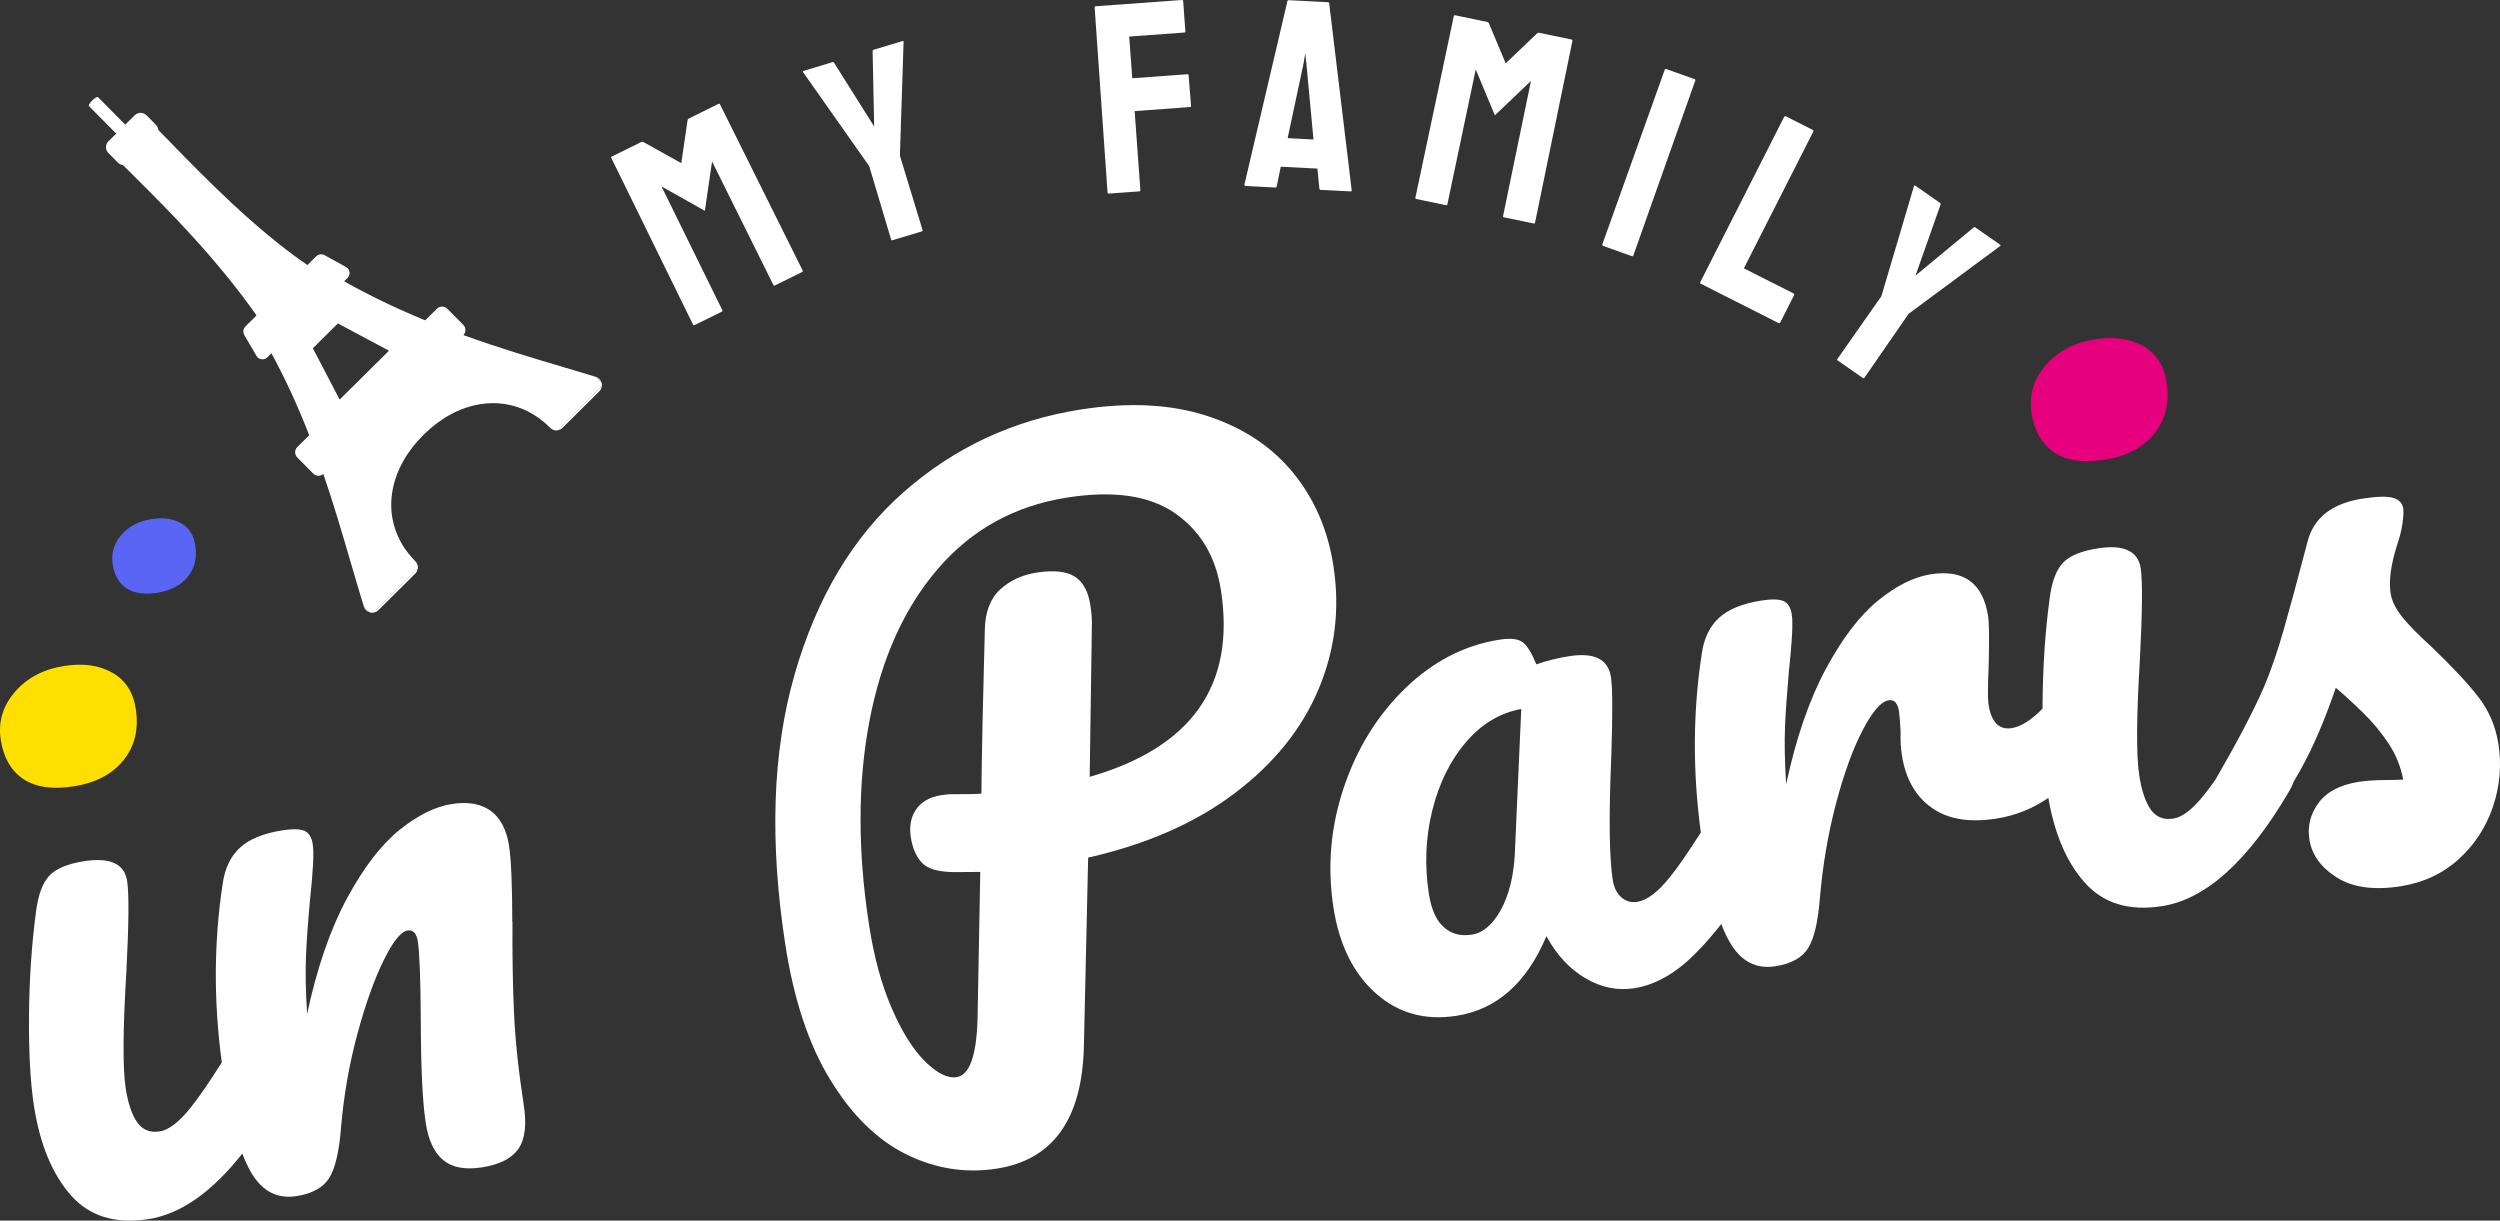 <?xml version="1.0" encoding="UTF-8"?> <svg xmlns="http://www.w3.org/2000/svg" id="Calque_2" viewBox="0 0 555.92 271.43"><rect x="0" y="0" width="555.92" height="271.43" fill="#333333" stroke="none"/><defs><style>.cls-1{fill:#fff;}.cls-2{fill:#ffdf00;}.cls-3{fill:#5a65f4;}.cls-4{fill:#e6007e;}</style></defs><g id="final"><g><path class="cls-1" d="M123.89,95.7c.26-.02,.51-.1,.75-.23h0c.16-.09,.31-.2,.45-.34l8.16-8.09c.13-.13,.23-.26,.32-.41h0c.14-.24,.23-.51,.25-.78l-9.93,9.84Zm8.68-11.88l1.14,1.15c-.1-.26-.25-.5-.44-.7s-.43-.35-.69-.45Zm-49.61,52.41c.26-.02,.52-.1,.75-.23,.16-.09,.31-.2,.44-.33l8.17-8.1c.12-.12,.23-.26,.31-.4h0c.14-.24,.22-.51,.25-.78l-9.94,9.85Zm-.73-.07l-1.36-1.38,.02,.08c.2,.64,.7,1.12,1.34,1.3Z"></path><path class="cls-1" d="M132.43,83.78l-.77-.23-.36-.11-.49-.15-.4-.12-.49-.15-.49-.15-.17-.05c-.08-.02-.16-.05-.23-.07h-.02l-.46-.14-2.8-.83c-6.87-2.04-14.64-4.34-22.7-7.26,.6-.64,.59-1.65-.03-2.28l-3.54-3.58c-.64-.64-1.68-.65-2.32-.01l-2.61,2.59-.09-.04c-6.5-2.68-12.38-5.51-17.94-8.65l.74-.73c.25-.25,.41-.56,.46-.91,.08-.63-.24-1.24-.82-1.56l-4.7-2.6c-.62-.34-1.4-.23-1.9,.26l-1.94,1.93c-11.58-7.88-23.28-19.89-30.27-27.08-1.16-1.19-2.07-2.12-2.88-2.94-.04-.42-.21-.83-.53-1.15l-2.11-2.13c-.72-.72-1.89-.73-2.61-.01l-2.11,2.09-6.06-6.12c-.15-.15-.71,.18-1.27,.73s-.89,1.11-.74,1.26l6.06,6.12-1.73,1.71c-.72,.72-.73,1.89-.01,2.61l2.11,2.13c.31,.32,.72,.5,1.13,.54,.91,.93,1.98,1.99,3.17,3.17l.03,.03c6.52,6.49,17.44,17.34,26.51,30.24l-2.46,2.44c-.52,.51-.62,1.31-.26,1.94l2.71,4.62c.18,.31,.44,.53,.73,.64,.59,.24,1.26,.11,1.7-.34l.89-.88c3.05,5.61,5.79,11.54,8.36,18.12l.04,.11-2.65,2.62c-.64,.64-.64,1.67,0,2.32l3.54,3.58c.61,.62,1.6,.65,2.25,.08,2.31,6.76,4.22,13.27,6.06,19.57l.29,1c.5,1.72,.99,3.39,1.48,5.02,.05,.16,.09,.31,.14,.46v.02c.05,.14,.09,.27,.13,.4,0,.03,.02,.05,.02,.08,.03,.09,.05,.18,.08,.27l.04,.14,.02,.07c.04,.14,.08,.28,.13,.42,.04,.13,.08,.27,.12,.4l.15,.48c.11,.36,.22,.72,.33,1.08l1.36,1.38s.04,.01,.07,.02c.02,0,.04,0,.06,.01,.2,.04,.41,.06,.61,.04l9.94-9.85s0-.07,0-.1c0-.03,0-.07,0-.1,0-.17-.02-.33-.06-.49-.09-.33-.26-.64-.51-.89-.64-.65-1.23-1.33-1.75-2.02v-.02l-.03-.02c-.08-.11-.16-.21-.24-.32l-.22-.31-.04-.05c-.07-.1-.13-.19-.19-.29-.09-.13-.17-.26-.25-.39-4.75-7.62-3.01-17.23,4.54-24.71,7.52-7.45,17.1-9.11,24.65-4.38,.13,.08,.25,.16,.37,.24,.1,.07,.21,.14,.31,.21,.03,.02,.06,.04,.09,.06l.28,.2,.09,.07c.11,.08,.21,.16,.34,.26,.15,.11,.3,.23,.45,.35h0c.53,.44,1.06,.91,1.56,1.42,.25,.25,.55,.43,.88,.52,.16,.05,.33,.07,.51,.07,.07,0,.14,0,.2,0l9.93-9.84c.02-.22,0-.45-.05-.67-.02-.07-.04-.15-.07-.21l-1.14-1.15s-.09-.03-.13-.05Zm-56.9,5.08l-5.96-11.42,5.57-5.52,11.36,6.07-10.98,10.87Z"></path></g><g><g><path class="cls-1" d="M113.92,205.02c-.02-8.33-.26-13.97-.72-16.92-.56-3.61-1.92-6.21-4.08-7.79-2.15-1.57-5.04-2.09-8.66-1.52-3.73,.58-7.63,2.52-11.69,5.81-4.06,3.3-7.93,8.35-11.62,15.18-3.69,6.83-6.64,15.39-8.86,25.69-.32-5.05-.4-9.31-.25-12.81,.15-3.5,.44-7.6,.87-12.29,.71-6.59,.93-10.8,.64-12.61-.24-1.58-.87-2.58-1.86-3.01-.99-.42-2.62-.46-4.88-.11-4.18,.66-7.32,1.92-9.4,3.81-2.09,1.89-3.38,4.55-3.88,7.98-1.98,12.91-2.05,26.19-.21,39.81-2.67,4.24-4.94,7.55-6.82,9.92-2.62,3.31-4.94,5.11-6.98,5.43-2.15,.34-3.81-.33-5-2-1.18-1.66-2.04-4.2-2.57-7.59-.68-4.41-.63-13.04,.15-25.91,.55-10.61,.61-17.35,.17-20.17-.59-3.84-3.78-5.31-9.54-4.42-3.73,.58-6.35,1.68-7.82,3.3-1.49,1.63-2.46,4.32-2.92,8.09-.96,7.21-1.48,14.91-1.54,23.09-.06,8.17,.31,14.8,1.09,19.89,1.34,8.59,4.08,15.23,8.22,19.92,4.14,4.68,9.89,6.45,17.24,5.31,7.14-1.11,14.09-5.97,20.88-14.58,.6,1.57,1.23,2.93,1.9,4.09,2.45,4.25,5.83,6.04,10.13,5.37,3.5-.54,5.93-1.88,7.28-4,1.35-2.11,2.24-5.93,2.66-11.44,.63-7.15,1.84-14.06,3.65-20.71,1.8-6.65,3.74-12.07,5.81-16.27,2.07-4.2,3.84-6.42,5.31-6.64,1.24-.2,2.01,.61,2.29,2.42,.39,2.48,.61,8.36,.66,17.61,.03,10.66,.4,18.24,1.1,22.76,.59,3.85,1.89,6.6,3.89,8.26,2,1.66,4.86,2.2,8.59,1.62,3.96-.62,6.66-2,8.13-4.13,1.47-2.14,1.86-5.35,1.2-9.65-1.17-7.58-1.91-14.5-2.19-20.77-.27-6.27-.38-12.94-.33-20.01Z"></path><path class="cls-1" d="M296.5,125.77c-1.25-8.03-4.26-14.94-9.04-20.75-4.78-5.79-11.16-9.99-19.15-12.57-7.99-2.58-17.3-3.05-27.92-1.4-15.04,2.34-28.19,8.47-39.45,18.38-11.26,9.92-19.34,23.44-24.26,40.6-4.92,17.15-5.59,37.2-2.03,60.15,1.89,12.21,5.24,22.23,10.05,30.05,4.81,7.83,10.43,13.32,16.89,16.49,6.45,3.17,13.13,4.21,20.03,3.15,12.55-1.95,19.02-11.01,19.4-27.17l.95-42c12.98-2.94,23.82-7.7,32.52-14.26,8.71-6.56,14.92-14.25,18.66-23.04,3.73-8.81,4.85-18.01,3.35-27.62Zm-54.19,46.98l.49-33.78c.05-1.16-.07-2.65-.35-4.46-.47-3.05-1.64-5.15-3.5-6.32-1.86-1.15-4.65-1.44-8.39-.87-3.28,.5-6,1.77-8.18,3.78-2.18,2.02-3.31,5-3.39,8.95-.41,15.23-.67,27.38-.76,36.43-1.49,.11-3.62,.16-6.41,.12-.58-.02-1.44,.05-2.57,.23-2.49,.39-4.32,1.43-5.51,3.11-1.19,1.69-1.58,3.78-1.2,6.27,.37,2.38,1.18,4.25,2.44,5.61,1.25,1.36,3.58,2.06,7,2.11,0-.02,2-.03,6-.04l-.61,32.93c-.26,8.03-1.81,12.26-4.63,12.7-2.03,.31-4.38-.85-7.05-3.51-2.68-2.65-5.14-6.58-7.39-11.79-2.26-5.21-3.93-11.32-5.02-18.33-2.6-16.73-2.56-31.99,.1-45.78,2.66-13.79,7.75-25.03,15.26-33.72,7.51-8.7,17.09-13.95,28.73-15.76,10.29-1.6,18.25-.43,23.91,3.49,5.65,3.93,9.05,9.63,10.21,17.09,3.29,21.15-6.44,34.99-29.16,41.53Z"></path><path class="cls-1" d="M555.56,165.42c-.62-3.96-2.12-7.46-4.5-10.5-2.38-3.05-5.76-6.66-10.11-10.85-2.96-2.67-5.19-4.93-6.7-6.78-1.5-1.86-2.38-3.63-2.65-5.32-.44-2.83,.05-6.44,1.45-10.83,.56-1.59,.95-3.15,1.18-4.7,.22-1.54,.28-2.65,.18-3.32-.19-1.24-.95-2.06-2.29-2.42-1.33-.38-3.58-.31-6.74,.17-6.79,1.05-10.87,4.23-12.25,9.55-2.18,8.33-3.97,14.92-5.35,19.76-1.39,4.85-2.85,9.07-4.38,12.67-2.32,5.31-5.9,12.14-10.72,20.46-.87,1.25-1.69,2.34-2.44,3.3-2.61,3.3-4.93,5.11-6.97,5.42-2.15,.34-3.82-.33-5-2-1.18-1.67-2.05-4.2-2.57-7.6-.69-4.41-.63-13.03,.15-25.9,.55-10.62,.6-17.35,.17-20.17-.6-3.84-3.78-5.32-9.54-4.42-3.73,.58-6.35,1.67-7.83,3.3-1.48,1.62-2.45,4.32-2.91,8.09-.96,7.21-1.48,14.91-1.54,23.08,0,.39,0,.77,0,1.16-2.51,2.57-4.8,4.01-6.86,4.34-2.83,.44-4.54-1.32-5.16-5.28-.18-1.13-.17-4.03,.04-8.69,.14-5.81,.1-9.45-.13-10.93-1.14-7.34-5.39-10.45-12.74-9.31-3.73,.58-7.63,2.51-11.69,5.81-4.06,3.3-7.94,8.35-11.62,15.18-3.69,6.83-6.64,15.39-8.86,25.69-.32-5.05-.4-9.31-.25-12.81,.15-3.5,.44-7.6,.86-12.3,.72-6.59,.93-10.8,.65-12.61-.25-1.58-.87-2.58-1.86-3.01-.99-.42-2.63-.46-4.89-.11-4.18,.66-7.32,1.92-9.39,3.8-2.09,1.89-3.38,4.55-3.88,7.99-1.98,12.9-2.05,26.17-.21,39.78-2.76,4.35-5.08,7.71-6.98,10.06-2.62,3.25-5.01,5.04-7.16,5.37-1.36,.21-2.54-.13-3.54-1.01-1.01-.89-1.64-2.18-1.91-3.88-.79-5.08-.89-14.33-.31-27.74,.3-9.19,.28-14.99-.09-17.36-.62-3.96-3.69-5.5-9.24-4.64-2.6,.4-5.05,1.02-7.35,1.83-.96-2.4-1.93-4.02-2.92-4.84-1-.83-2.74-1.05-5.23-.66-7.8,1.21-14.8,4.82-20.99,10.81-6.19,6-10.75,13.37-13.68,22.1-2.93,8.74-3.69,17.63-2.29,26.67,1.28,8.25,4.41,14.61,9.39,19.04,4.97,4.44,10.96,6.11,17.97,5.02,8.93-1.39,15.6-7.29,20-17.7,2.27,4.17,5.15,7.28,8.66,9.34,3.5,2.07,7.12,2.81,10.85,2.23,4.86-.75,9.59-3.51,14.17-8.28,1.8-1.86,3.53-3.87,5.2-6.01,.59,1.56,1.21,2.9,1.88,4.04,2.45,4.25,5.83,6.04,10.13,5.37,3.5-.55,5.93-1.88,7.28-4,1.35-2.11,2.24-5.93,2.66-11.44,.63-7.15,1.8-14.06,3.55-20.7,1.75-6.64,3.71-12.07,5.9-16.29,2.19-4.22,4.12-6.46,5.82-6.72,1.24-.2,2,.61,2.29,2.42,.12,.79,.25,2.33,.37,4.63-.07,1.75,.02,3.47,.28,5.16,.81,5.2,3,9.09,6.58,11.65,3.58,2.58,8.37,3.39,14.37,2.46,4.22-.65,8.09-2.19,11.62-4.61,1.39,8.04,4.07,14.29,8.03,18.76,4.14,4.69,9.89,6.46,17.24,5.31,9.72-1.51,19.12-9.97,28.19-25.4,.43-.7,.79-1.44,1.07-2.24,.54-.89,1.05-1.79,1.55-2.68,2.76-4.95,5.38-11.02,7.84-18.24,1.87,1.57,3.89,3.42,6.08,5.57,2.19,2.15,4.08,4.44,5.67,6.85,1.6,2.41,2.68,5.08,3.24,8-1.03,.05-2.56,.08-4.59,.11-2.03,.03-3.77,.15-5.24,.38-4.18,.65-7.19,2.22-9,4.7-1.82,2.48-2.49,5.19-2.03,8.13,.53,3.39,2.55,6.2,6.09,8.44,3.53,2.23,8.24,2.88,14.11,1.97,5.09-.79,9.41-2.79,12.97-6.01,3.56-3.22,6.1-7.12,7.65-11.7,1.54-4.58,1.95-9.25,1.21-13.99Zm-218.71,24.42c-.26,5.02-1.3,9.18-3.1,12.47-1.81,3.29-3.96,5.13-6.44,5.52-2.49,.39-4.57-.15-6.24-1.64-1.68-1.47-2.79-3.96-3.34-7.47-.98-6.33-.72-12.51,.77-18.53,1.5-6.02,3.99-11.07,7.46-15.14,3.48-4.07,7.58-6.53,12.32-7.39l-1.43,32.18Z"></path></g><path class="cls-1" d="M147.1,41.46l9.64,5.42,1.6-10.97,13.61,27.41c.09,.18,.21,.23,.35,.16l6.08-3c.14-.08,.17-.2,.08-.38l-18.36-36.9c-.08-.15-.18-.18-.33-.11l-6.61,3.27c-.15,.07-.24,.2-.27,.4l-1.39,9.52-8.4-4.68c-.18-.09-.34-.1-.49-.03l-6.56,3.24c-.14,.07-.18,.18-.11,.32l18.15,37.01c.09,.18,.21,.23,.35,.16l6.08-3c.14-.07,.17-.2,.08-.38l-13.5-27.46Z"></path><path class="cls-1" d="M193.28,36.93l4.87,16.33c.04,.16,.12,.22,.24,.18l6.6-1.99c.16-.05,.21-.15,.16-.3l-5.04-16.53,.82-25.31c-.01-.17-.09-.23-.24-.18l-6.44,1.94c-.15,.05-.22,.15-.21,.32l.35,16.75-8.91-14.17c-.09-.14-.23-.19-.42-.13l-6.37,1.93c-.16,.04-.19,.14-.11,.28l14.7,20.88Z"></path><path class="cls-1" d="M246.61,43.04l6.7-.48c.2-.02,.29-.12,.27-.33l-1.27-17.53,12.27-.89c.2-.01,.29-.1,.28-.26l-.55-6.76c-.02-.2-.11-.29-.26-.28l-12.27,.89-.68-9.27,12.27-.9c.16-.01,.24-.09,.22-.25l-.49-6.77c-.01-.15-.12-.23-.32-.21l-19.14,1.39c-.16,.01-.24,.1-.23,.26l2.87,41.12c.02,.2,.13,.29,.33,.27Z"></path><path class="cls-1" d="M276.95,41.35l6.65,.35c.16,.01,.26-.09,.31-.29l.89-4.34,8.15,.42,.43,4.41c.03,.21,.12,.31,.28,.32l6.65,.34c.2,.01,.29-.08,.26-.29L295.57,.74c-.04-.16-.13-.25-.29-.25l-8.69-.45c-.16-.01-.27,.06-.31,.22l-9.56,40.78c-.01,.2,.07,.31,.23,.31Zm12.94-27.32l.36-2.21,.24,2.24,1.59,16.96-5.75-.3,3.56-16.69Z"></path><path class="cls-1" d="M314.92,44.25l6.64,1.38c.16,.04,.26-.05,.3-.24l6.3-29.95,4.25,10.21,8.03-7.65-6.19,29.97c-.04,.2,.02,.31,.18,.35l6.63,1.38c.16,.03,.26-.05,.3-.25l8.3-40.37c.03-.16-.03-.25-.19-.29l-7.22-1.5c-.16-.04-.31,.02-.46,.15l-6.97,6.64-3.72-8.87c-.09-.18-.21-.29-.37-.32l-7.16-1.5c-.16-.03-.25,.03-.29,.19l-8.53,40.33c-.04,.19,.02,.31,.17,.34Z"></path><path class="cls-1" d="M362.89,56.97c.15,.05,.26-.02,.33-.21l13.76-38.85c.05-.15,0-.26-.15-.31l-6.33-2.25c-.15-.05-.26-.01-.31,.14l-13.87,38.82c-.07,.19,0,.32,.18,.38l6.39,2.28Z"></path><path class="cls-1" d="M395.47,71.83c.18,.09,.32,.05,.41-.13l3.06-6.05c.09-.18,.04-.32-.13-.41l-11.03-5.57,15.43-30.39c.09-.18,.05-.31-.13-.4l-5.94-3.01c-.18-.09-.32-.04-.41,.13l-18.63,36.71c-.09,.18-.06,.3,.08,.37l17.29,8.75Z"></path><path class="cls-1" d="M414.25,84.06c.13,.09,.24,.07,.34-.06l9.82-14.22,20.36-15.07c.12-.11,.12-.21-.01-.3l-5.52-3.84c-.13-.09-.26-.08-.38,.03l-12.91,10.68,5.57-15.79c.06-.15,.01-.29-.16-.4l-5.46-3.81c-.13-.09-.23-.05-.29,.1l-7.25,24.49-9.78,13.95c-.09,.13-.09,.23,.01,.3l5.66,3.94Z"></path></g><path class="cls-3" d="M28.1,130.8c1.67,1.12,3.95,1.46,6.86,1.01,2.98-.46,5.24-1.64,6.79-3.55,1.55-1.9,2.11-4.24,1.68-7.01-.35-2.28-1.42-3.92-3.21-4.92-1.78-1-3.96-1.3-6.52-.9-2.84,.44-5.08,1.62-6.73,3.54-1.65,1.92-2.29,4.09-1.92,6.52,.38,2.42,1.4,4.19,3.06,5.32Z"></path><path class="cls-2" d="M5.17,173.22c2.72,1.83,6.46,2.38,11.2,1.64,4.86-.75,8.56-2.69,11.08-5.8,2.53-3.11,3.44-6.93,2.74-11.46-.58-3.73-2.33-6.41-5.25-8.04-2.91-1.64-6.47-2.13-10.65-1.47-4.64,.72-8.3,2.65-10.99,5.79-2.7,3.14-3.74,6.69-3.13,10.65,.62,3.96,2.28,6.85,5,8.69Z"></path><path class="cls-4" d="M456.76,100.58c2.71,1.84,6.45,2.38,11.2,1.65,4.86-.75,8.56-2.69,11.08-5.8,2.53-3.12,3.44-6.94,2.74-11.46-.58-3.73-2.33-6.42-5.25-8.05-2.92-1.63-6.47-2.12-10.65-1.47-4.63,.72-8.3,2.65-11,5.79-2.69,3.14-3.73,6.69-3.12,10.65,.62,3.96,2.28,6.86,5,8.69Z"></path></g></svg> 